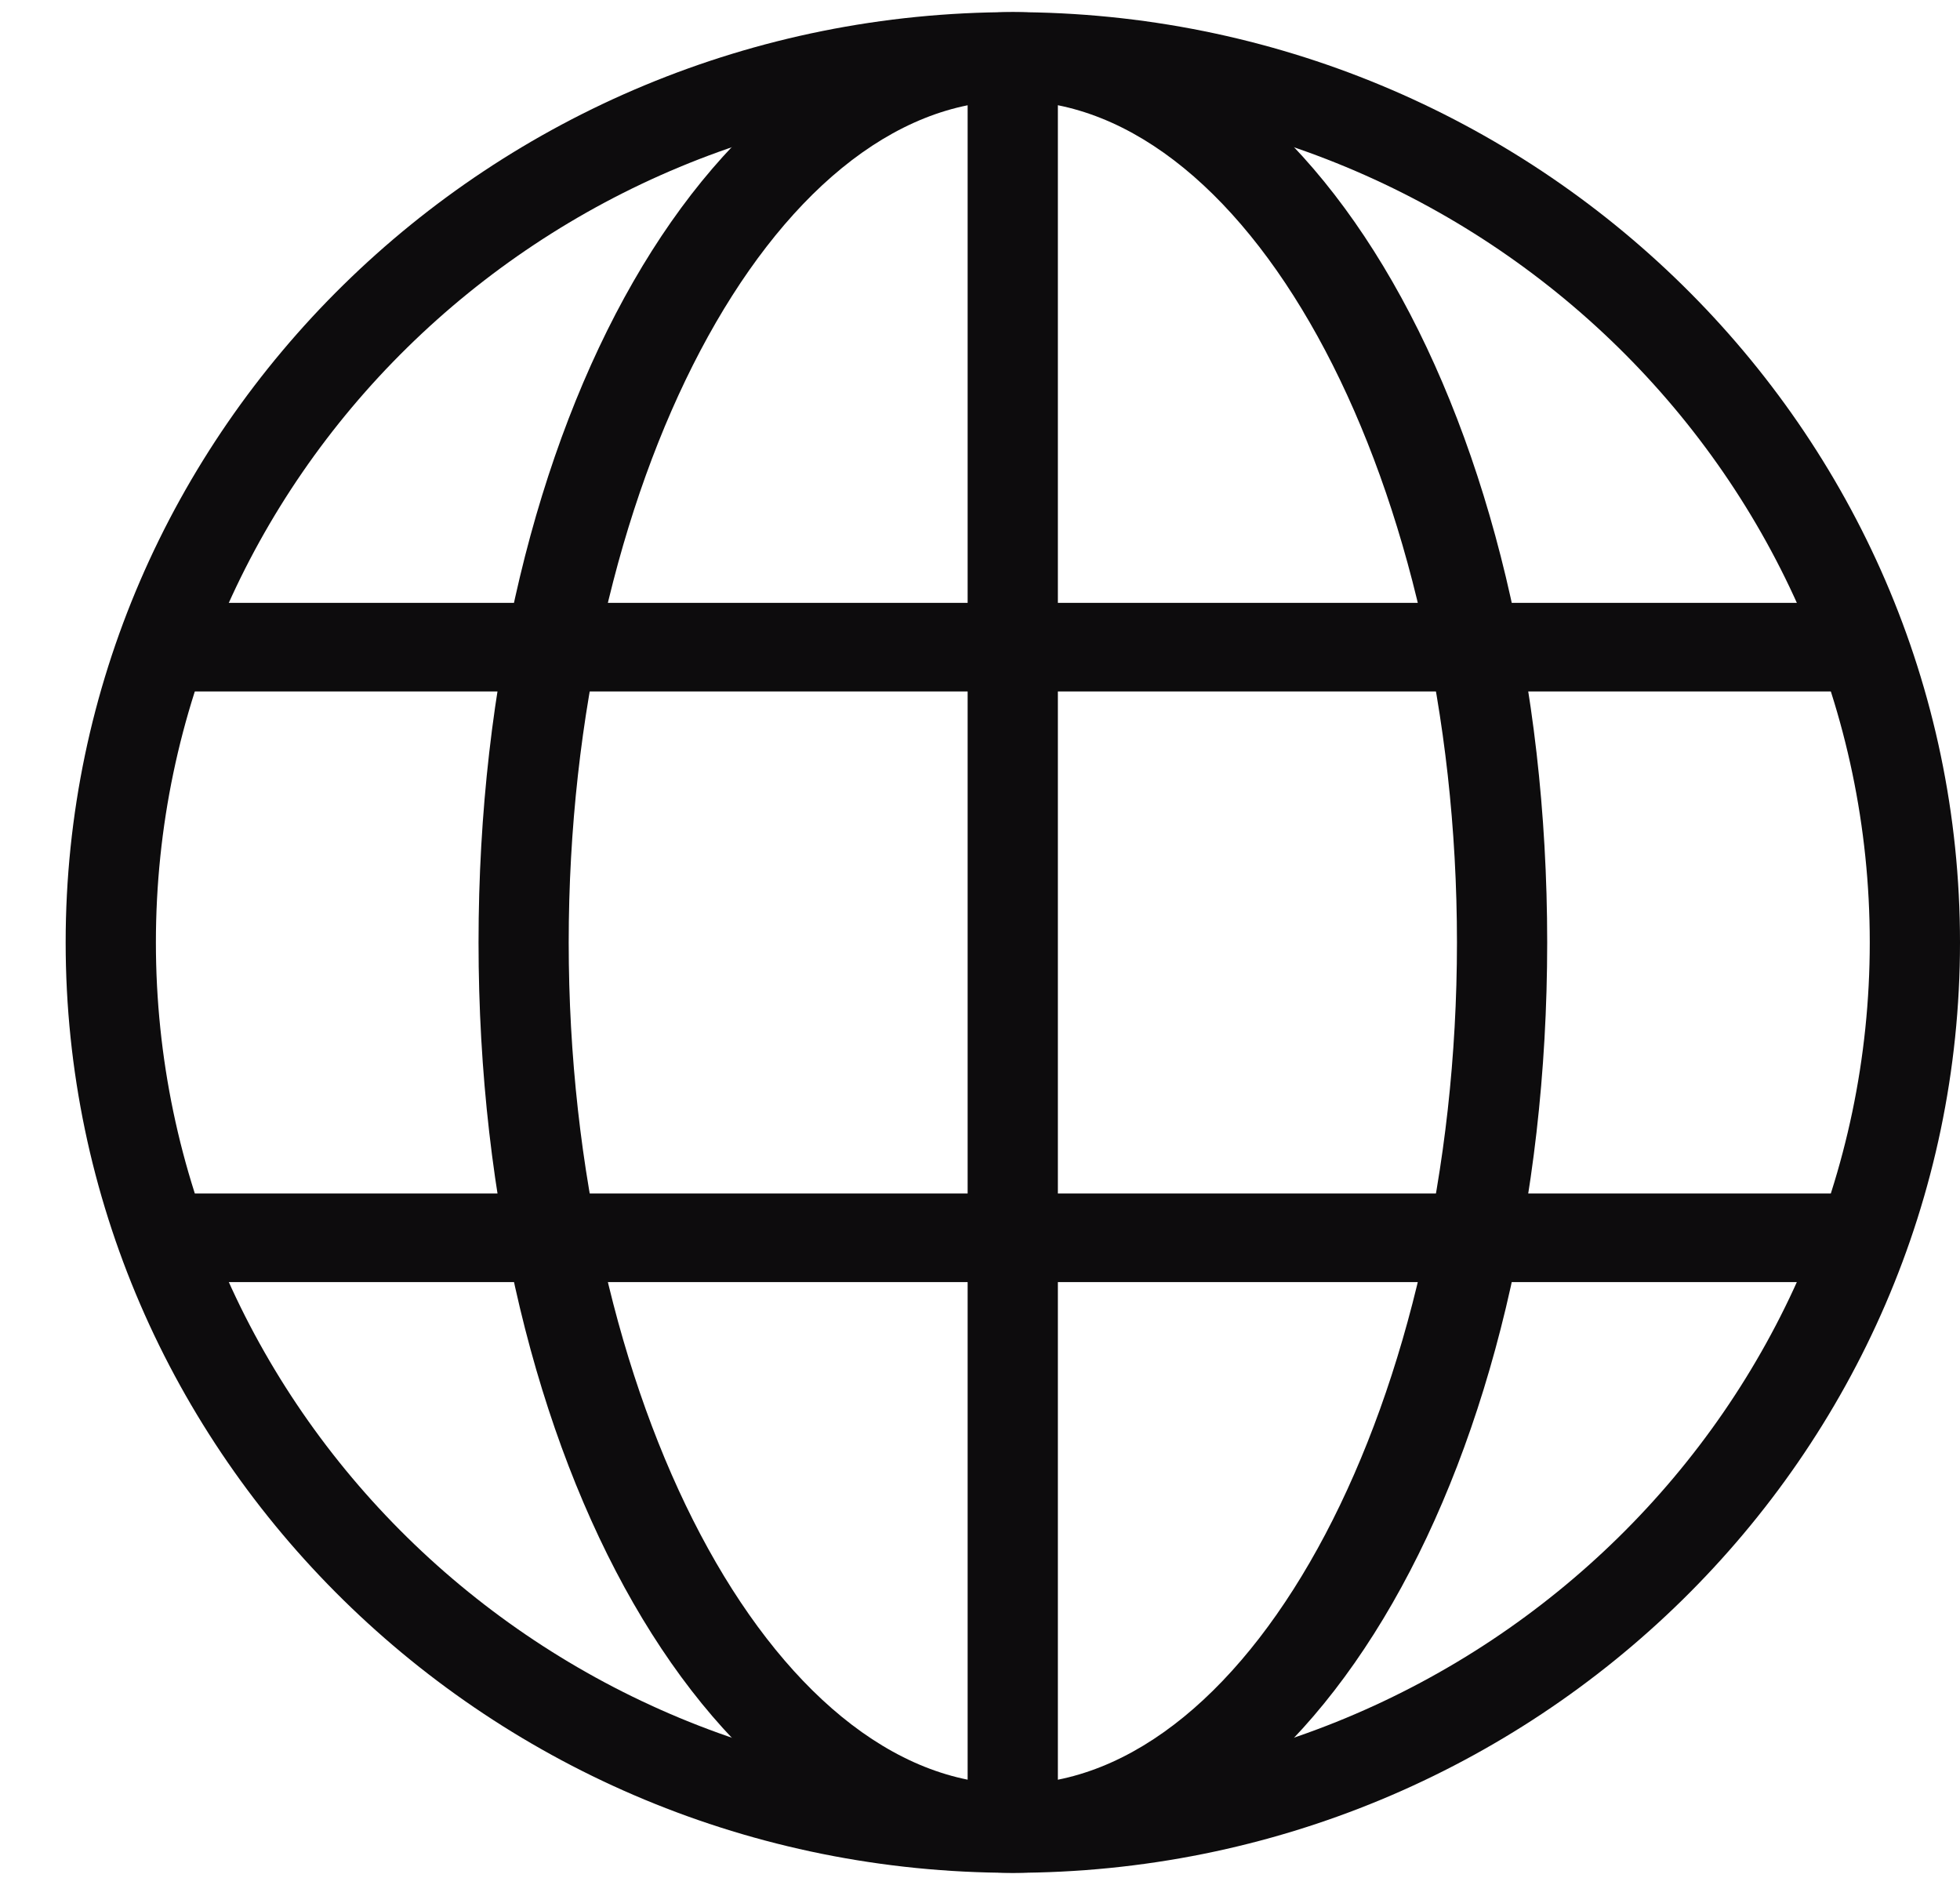 <?xml version="1.0" encoding="UTF-8" standalone="no"?>
<!DOCTYPE svg PUBLIC "-//W3C//DTD SVG 1.1//EN" "http://www.w3.org/Graphics/SVG/1.1/DTD/svg11.dtd">
<svg width="26" height="25" viewBox="0 0 26 25" fill="none"
    xmlns="http://www.w3.org/2000/svg">
    <path d="M13.436 24.84C6.507 24.84 0.871 19.305 0.871 12.5C0.871 5.696 6.507 0.161 13.436 0.161C20.364 0.161 26 5.696 26 12.5C26 19.305 20.364 24.84 13.436 24.84ZM13.436 1.336C7.169 1.336 2.068 6.346 2.068 12.5C2.068 18.655 7.169 23.665 13.436 23.665C19.702 23.665 24.803 18.655 24.803 12.5C24.803 6.346 19.702 1.336 13.436 1.336Z" fill="#0D0C0D"></path>
    <path d="M13.436 24.84C9.463 24.84 6.348 19.419 6.348 12.5C6.348 5.582 9.459 0.161 13.436 0.161C17.412 0.161 20.524 5.582 20.524 12.5C20.524 19.419 17.412 24.84 13.436 24.84ZM13.436 1.336C10.241 1.336 7.544 6.448 7.544 12.5C7.544 18.553 10.241 23.665 13.436 23.665C16.631 23.665 19.327 18.553 19.327 12.5C19.327 6.448 16.631 1.336 13.436 1.336Z" fill="#0D0C0D"></path>
    <path d="M14.033 0.748H12.836V24.252H14.033V0.748Z" fill="#0D0C0D"></path>
    <path d="M24.716 7.996H2.151V9.171H24.716V7.996Z" fill="#0D0C0D"></path>
    <path d="M24.716 15.83H2.151V17.005H24.716V15.83Z" fill="#0D0C0D"></path>
</svg>